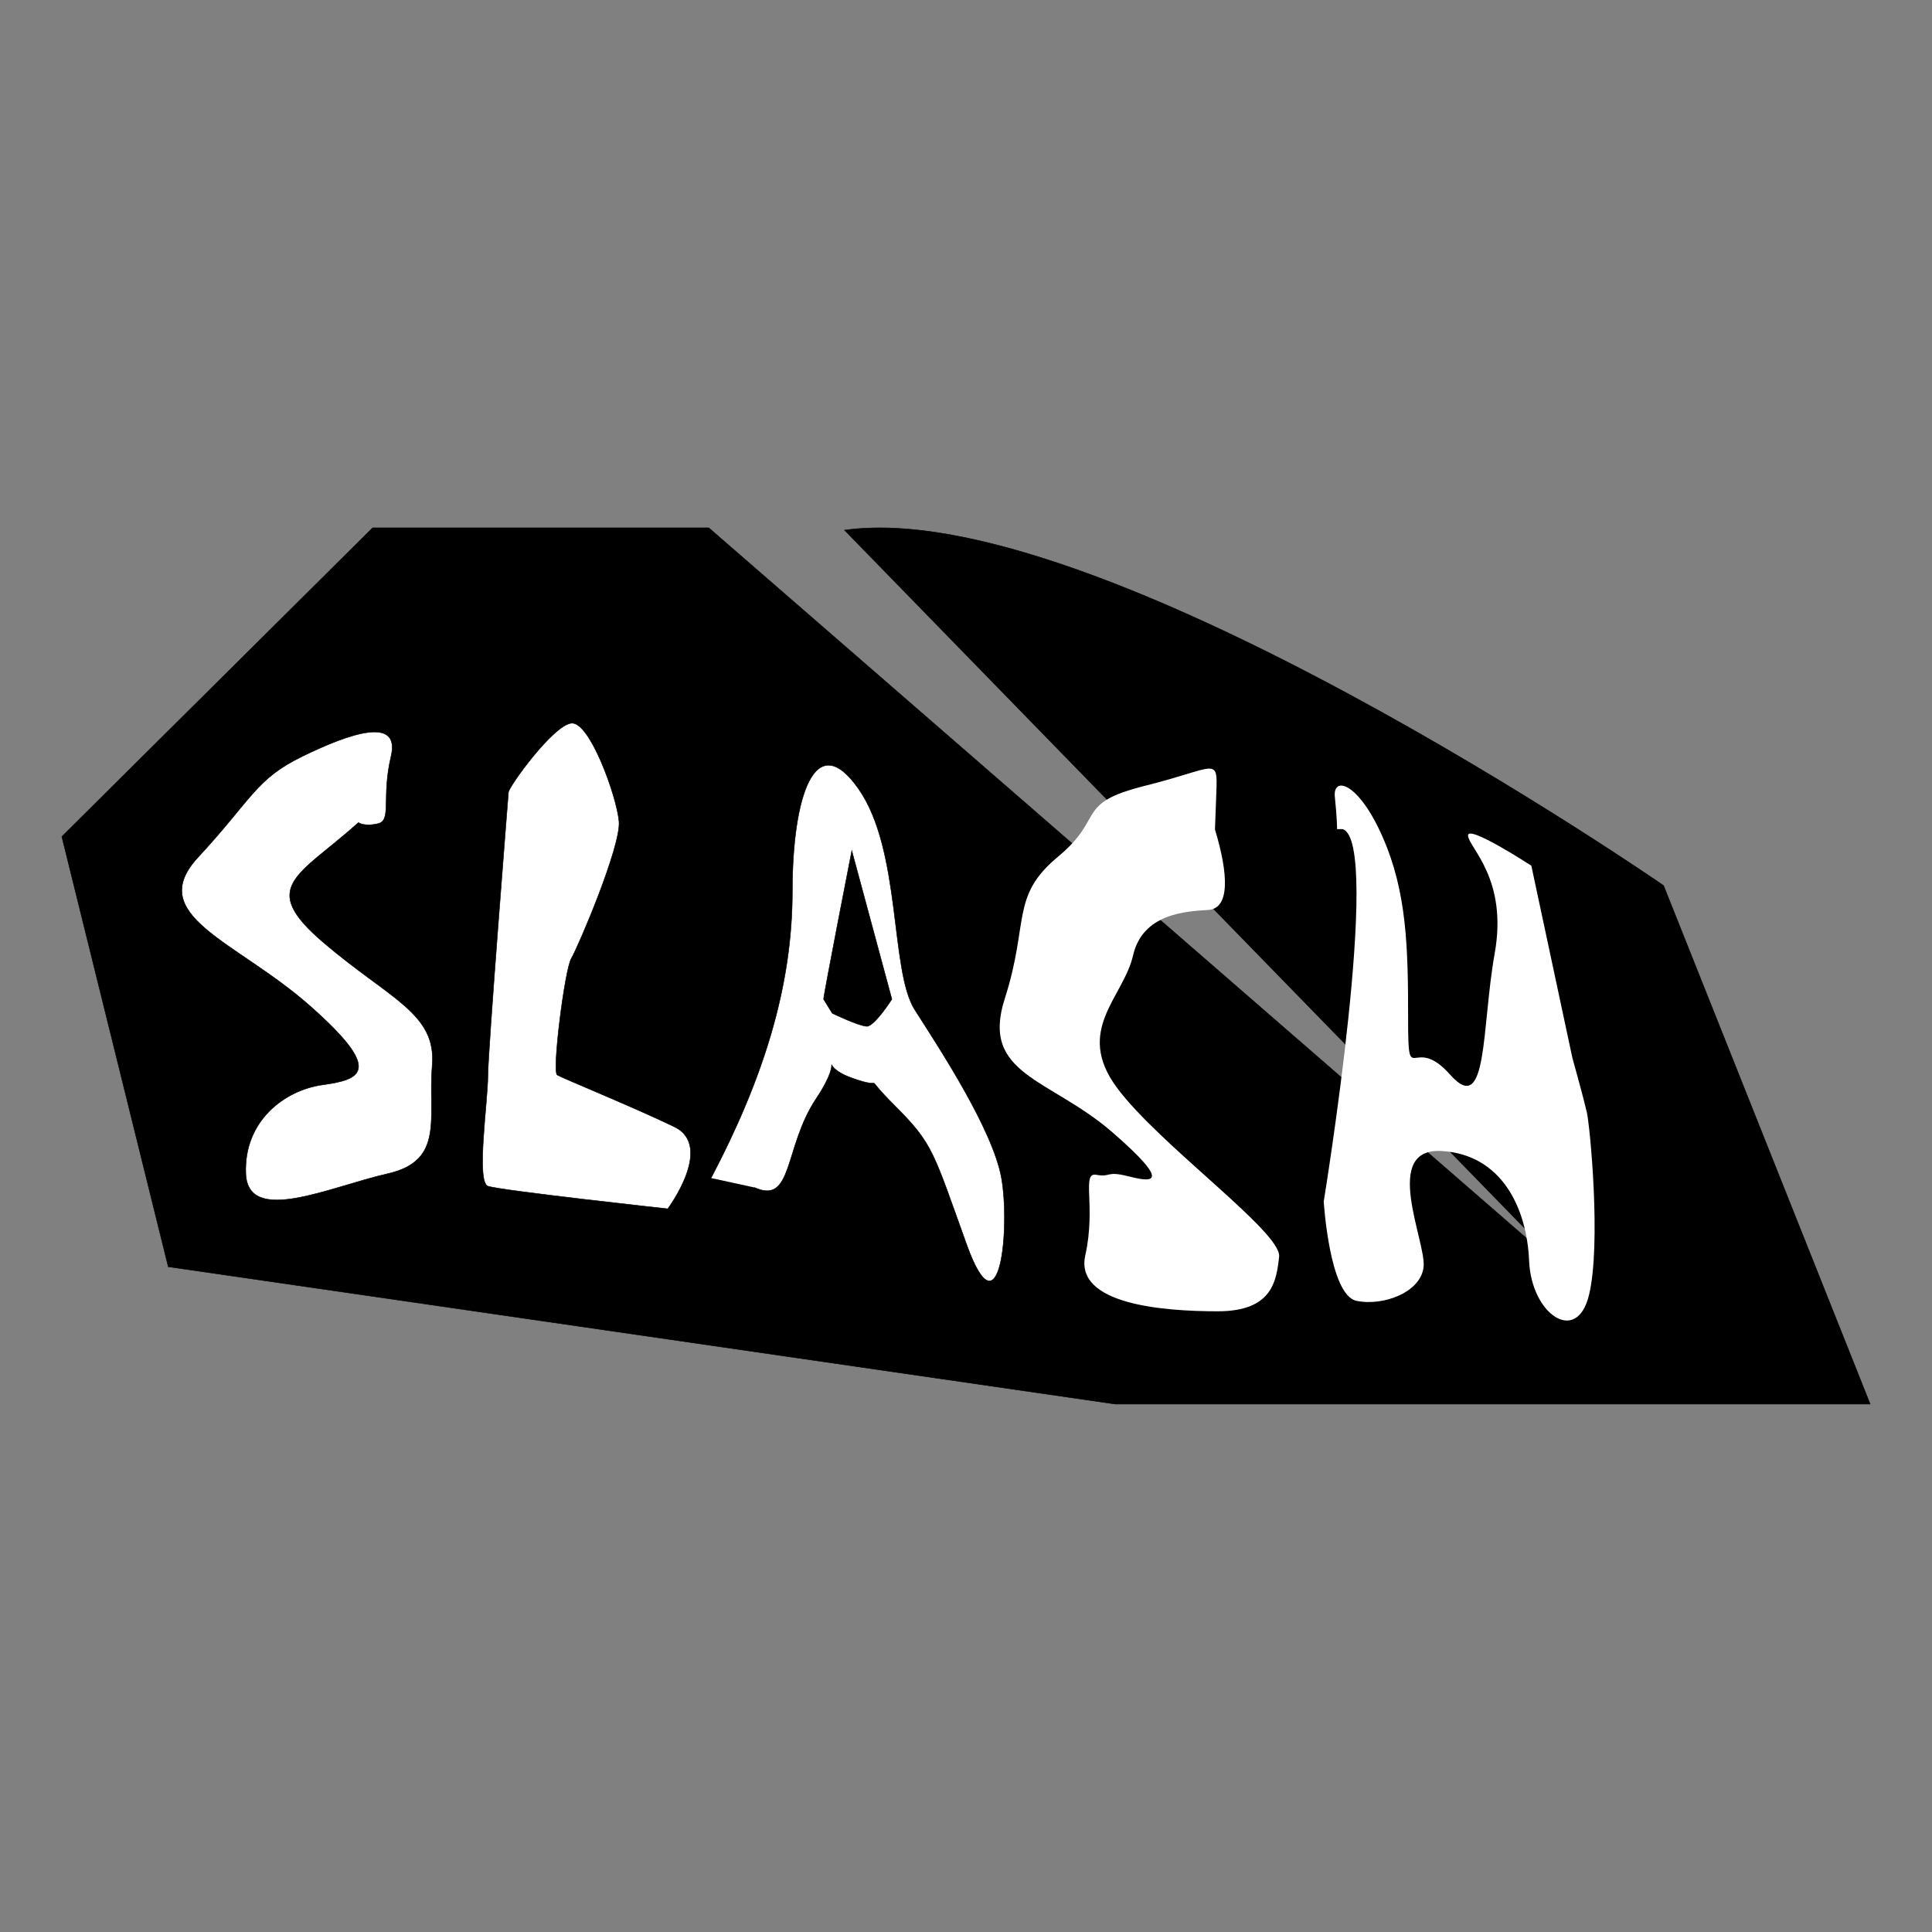 <?xml version="1.0" encoding="utf-8"?>
<!-- Generator: Adobe Illustrator 27.2.0, SVG Export Plug-In . SVG Version: 6.00 Build 0)  -->
<svg version="1.1" id="Слой_1" xmlns="http://www.w3.org/2000/svg" xmlns:xlink="http://www.w3.org/1999/xlink" x="0px" y="0px"
	 viewBox="0 0 2000 2000" style="enable-background:new 0 0 2000 2000;" xml:space="preserve">
<rect x="0" y="0" width="2000" height="2000" fill="#808080" stroke="none"/>
<style type="text/css">
	.st0{stroke:#000000;stroke-width:0.504;stroke-miterlimit:10;}
	.st1{fill:#FFFFFF;stroke:#000000;stroke-width:0.504;stroke-miterlimit:10;}
	.st2{fill:#FFFFFF;}
</style>
<path class="st0" d="M873.91,548.85C1136.5,511.33,1722.1,916.7,1722.1,916.7l213.9,536.82h-781.4l-980.42-142.18L64,866.03
	L385.76,546.4h347.95l897.22,779.44"/>
<path class="st1" d="M371.12,851.52c-62.8,56.08-104.34,66.19-35.9,124.52c68.44,58.33,116.69,72.88,112.19,126.75
	c-4.5,53.86,13.44,98.73-46,112.19s-144.7,53.86-146.95,0s39.28-86.38,79.65-91.98c40.37-5.61,62.8-14.6-13.47-81.9
	S148.98,948,205.09,887.42s59.44-80.79,107.7-104.34s102.11-42.64,91.99,0s1.1,66.19-13.47,69.55
	C376.73,856,371.12,851.52,371.12,851.52z"/>
<path class="st1" d="M526.34,820.15c0,0-21.3,268.11-21.3,293.79c0,25.69-12.33,109.48,0,113.95
	c12.33,4.47,186.22,23.46,186.22,23.46s48.38-64.8,6.8-84.9c-41.58-20.1-115.61-50.27-121.21-53.62
	c-5.61-3.35,7.86-109.49,14.58-120.66c6.72-11.17,51.61-116.15,49.36-141.86c-2.25-25.71-30.29-103.9-49.36-101.66
	C572.35,750.89,526.81,814.26,526.34,820.15z"/>
<path class="st1" d="M736.08,1219.49c53.84-102.38,84.13-197.72,84.13-296.45s23.57-170.53,68.44-106.59
	c44.87,63.94,32.54,188.49,58.33,228.86s80.78,124.02,89.74,174.18c8.96,50.16-1.14,165.74-35.9,69.26s-34.74-104.34-74.02-143.6
	s-4.52-14.6-44.89-29.18s-3.36-29.15-37.01,21.32c-33.65,50.48-23.57,110.44-63.94,91.98"/>
<path class="st0" d="M852.59,1034.38c0-4.5,29.18-153.7,29.18-153.7l41.49,153.7c0,0-17.95,28.04-25.81,28.04
	s-35.9-13.47-35.9-13.47L852.59,1034.38z"/>
<path class="st2" d="M1257.72,858.62c14.13,46.64,15.57,81.99-7.03,83.37c-22.6,1.38-67.84,3.59-77.74,47.03
	c-9.9,43.43-60.69,77.28-16.93,136.66c43.76,59.38,170.95,149.85,168.12,175.27s-7.09,56.5-63.59,56.5
	c-56.5,0-148.35-7.09-137.05-57.94c11.3-50.85-4.27-86.19,11.3-83.37c15.57,2.83,9.92-4.27,32.52,1.38s49.41,11.3-15.57-45.2
	c-64.98-56.5-137.05-59.33-111.62-138.49c25.43-79.16,5.71-105.97,55.12-146.96c49.41-40.99,16.89-55.18,90.4-73.51
	c73.51-18.33,74.95-31.08,73.51,7.09"/>
<path class="st2" d="M1389.86,858.29c41.36,12.67-19.53,385.44-19.53,385.44s5.8,97.1,33.93,102.89s67.18-9.17,69.48-35.61
	c2.3-26.44-43.69-122.91,18.38-119.49s88.51,58.55,90.8,113.73c2.3,55.18,49.37,87.7,62.03,35.25c12.65-52.45,1.12-174.24-2.3-189.2
	s-14.95-56.3-14.95-56.3l-42.47-198.81c0,0-66.71-43.6-65.54-30.99c1.17,12.61,41.39,44.82,27.61,121.79s-6.91,169.76-45.97,125.67
	c-39.06-44.1-43.67,16.6-43.66-57.42s-1.17-131.49-26.43-188.91c-25.27-57.43-51.71-63.14-49.41-41.35
	c2.3,21.8,2.31,33.31,2.31,33.31"/>
</svg>
